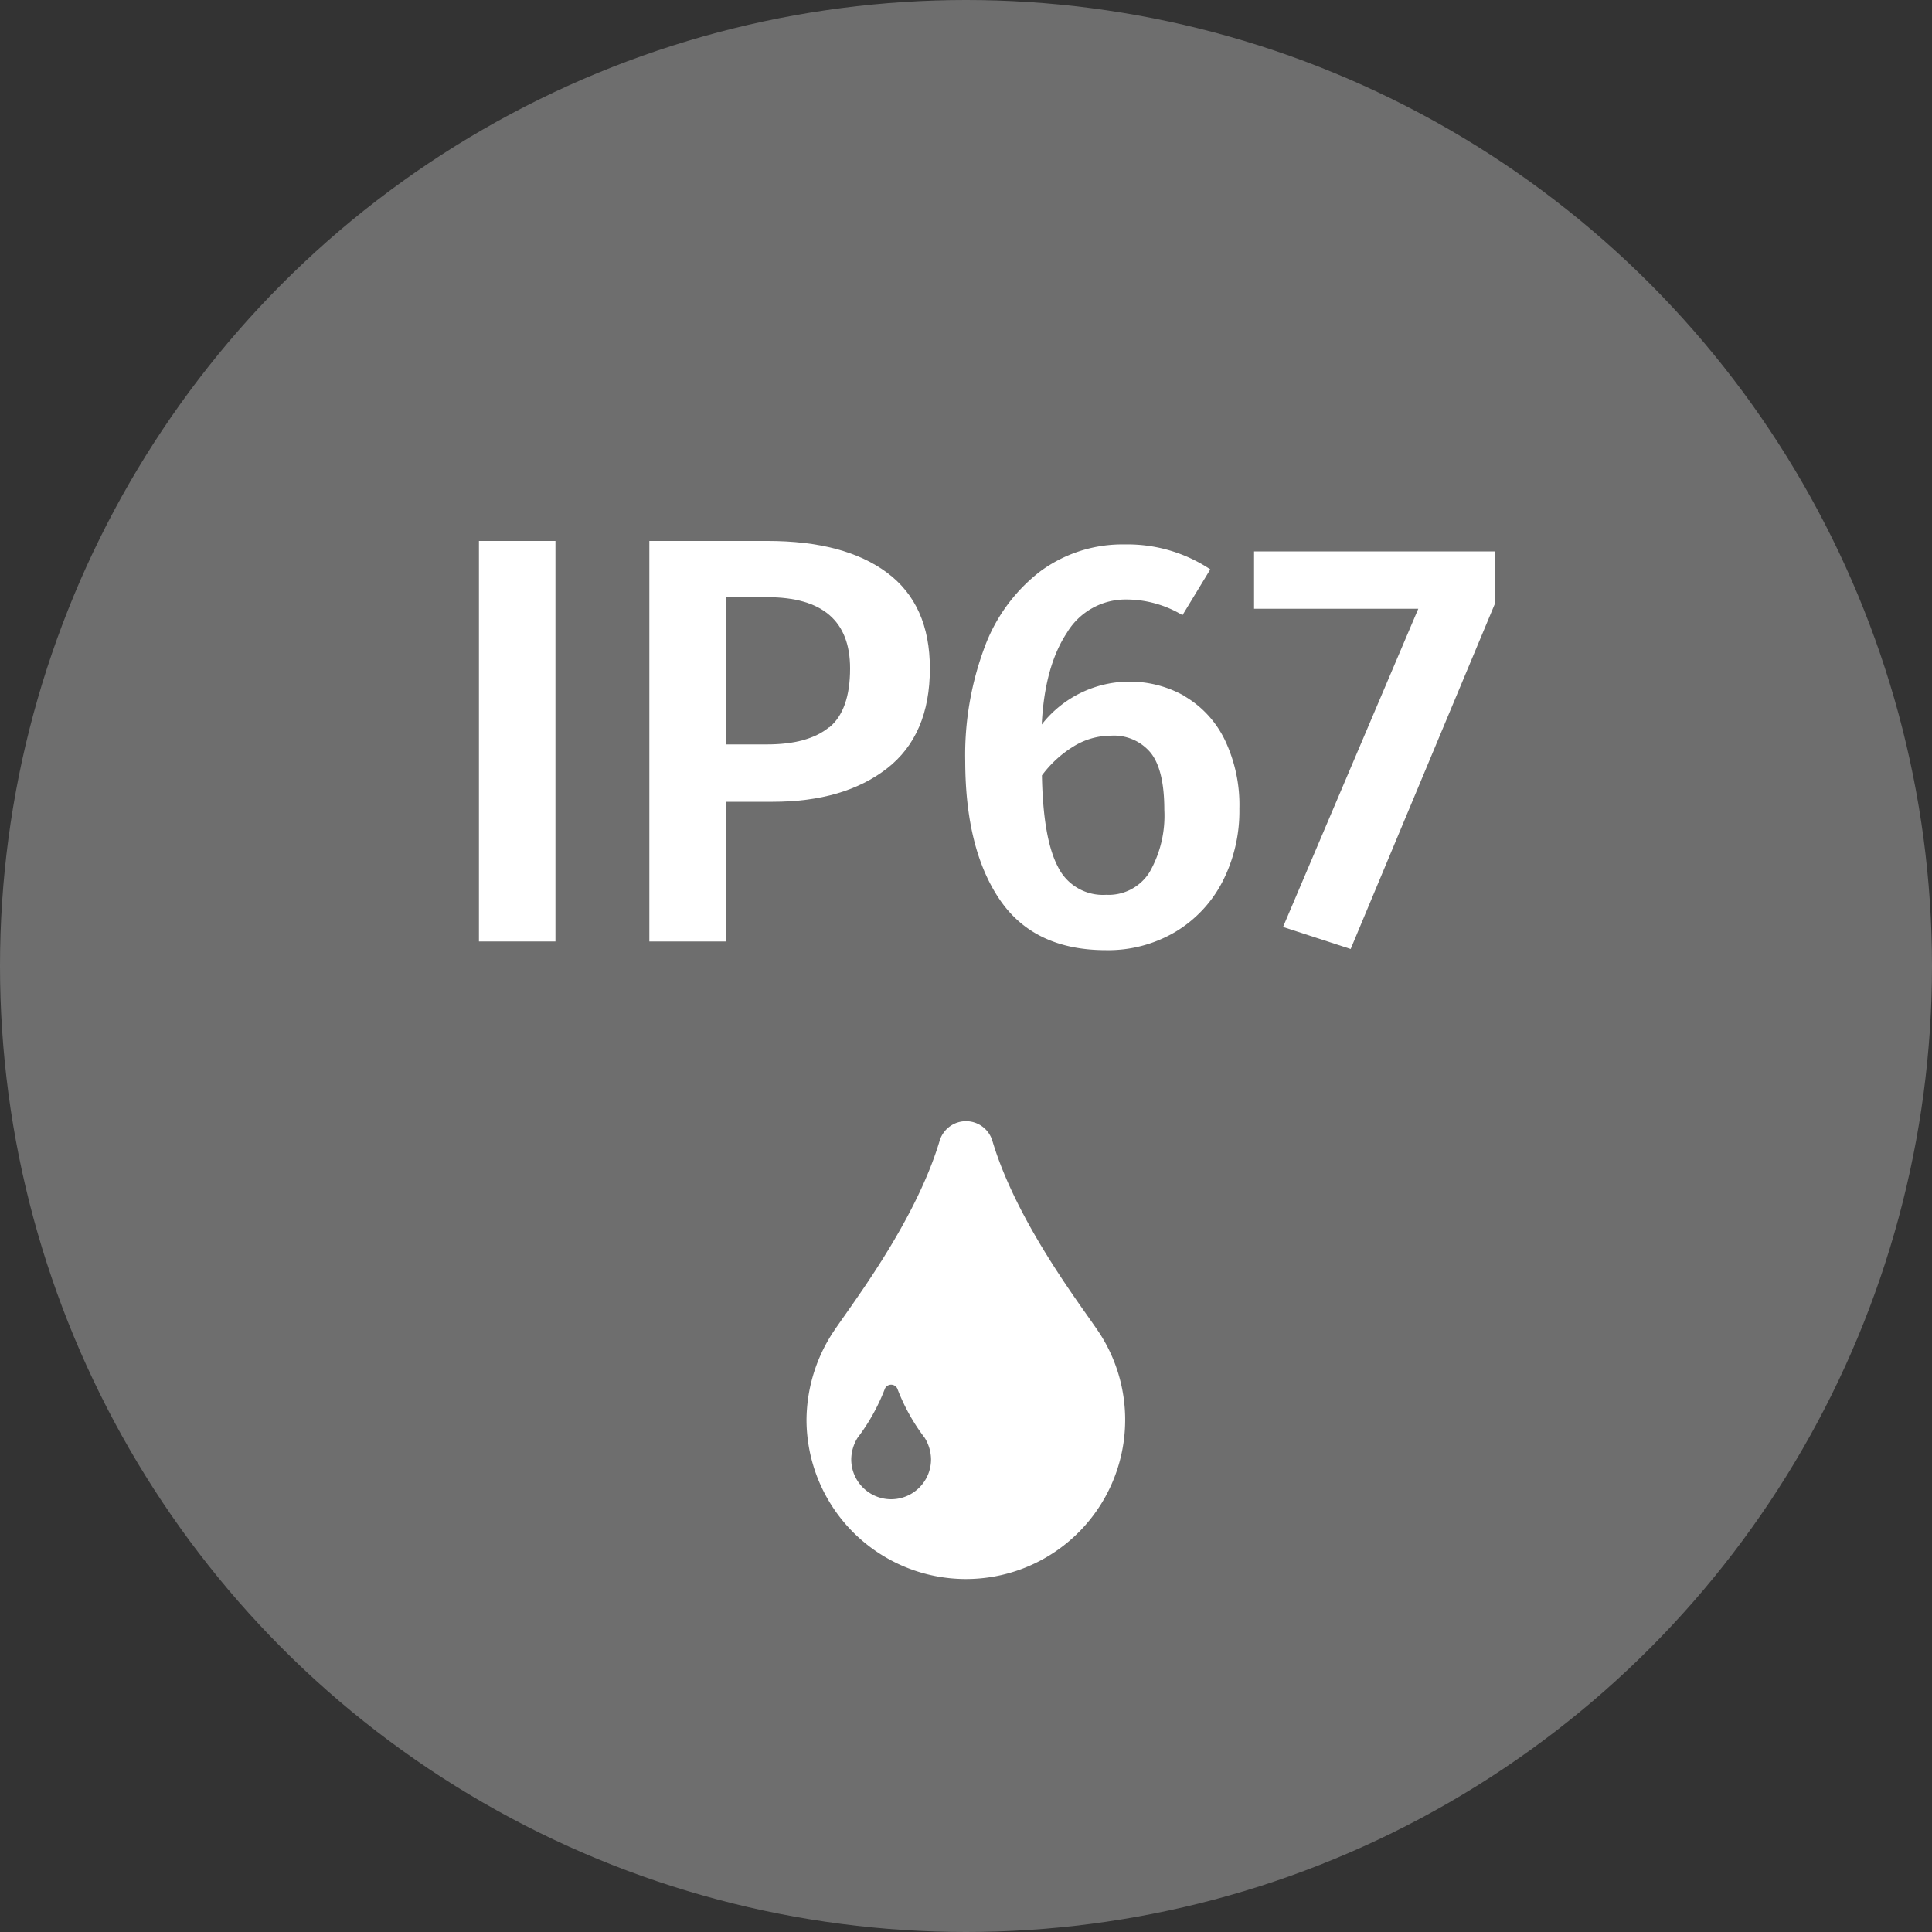 <?xml version="1.0" encoding="UTF-8"?> <svg xmlns="http://www.w3.org/2000/svg" viewBox="0 0 200 200"><rect x="0" y="0" width="200" height="200" fill="#333333" stroke="none"/><g id="Kreis_GRAU_6e6e6e" data-name="Kreis GRAU 6e6e6e"><circle cx="100" cy="100" r="100" style="fill:#6e6e6e"></circle></g><g id="_-_IP67" data-name="- IP67"><path d="M57.5,56V97.46H49.58V56Z" style="fill:#fff"></path><path d="M91.85,59.3q4.41,3.3,4.41,9.9,0,6.9-4.44,10.35T80,83H75.14V97.46H67.22V56H79.46Q87.44,56,91.85,59.3Zm-6,16Q88,73.52,88,69.2q0-7.38-8.58-7.38H75.14V77.06H79.4Q83.66,77.06,85.82,75.29Z" style="fill:#fff"></path><path d="M122.69,72.11a10.59,10.59,0,0,1,4.11,4.5,15.61,15.61,0,0,1,1.5,7.11,16,16,0,0,1-1.74,7.53,13,13,0,0,1-4.89,5.22,13.66,13.66,0,0,1-7.17,1.89q-7.44,0-11-5.22T99.92,78.8a31.86,31.86,0,0,1,2-11.79,17.57,17.57,0,0,1,5.76-7.86,14.32,14.32,0,0,1,8.79-2.79,15.44,15.44,0,0,1,8.82,2.58l-2.88,4.74a11.32,11.32,0,0,0-5.82-1.62,7.08,7.08,0,0,0-6.15,3.45Q108.14,69,107.84,75a11.55,11.55,0,0,1,14.85-2.91ZM119,90.29a11.79,11.79,0,0,0,1.53-6.45q0-4.14-1.41-5.91A4.94,4.94,0,0,0,115,76.16a7.34,7.34,0,0,0-3.87,1.11,11.66,11.66,0,0,0-3.27,3q.12,6.54,1.65,9.45a5.19,5.19,0,0,0,5,2.91A5,5,0,0,0,119,90.29Z" style="fill:#fff"></path><path d="M154.76,57.08v5.4L139.82,98.24l-7-2.28,14-32.94h-17V57.08Z" style="fill:#fff"></path><path d="M100,163.46A16.51,16.51,0,0,1,83.49,147a16.73,16.73,0,0,1,2.61-8.87c1.65-2.58,8.55-11.32,11.16-20a2.85,2.85,0,0,1,5.48,0c2.61,8.7,9.51,17.44,11.16,20A16.48,16.48,0,0,1,100,163.46Zm-4.27-14.61a20.22,20.22,0,0,1-2.8-5,.71.71,0,0,0-1.36,0,20.56,20.56,0,0,1-2.8,5,4.33,4.33,0,0,0-.65,2.22,4.13,4.13,0,0,0,8.26,0A4.33,4.33,0,0,0,95.73,148.85Z" style="fill:#fff"></path></g></svg> 